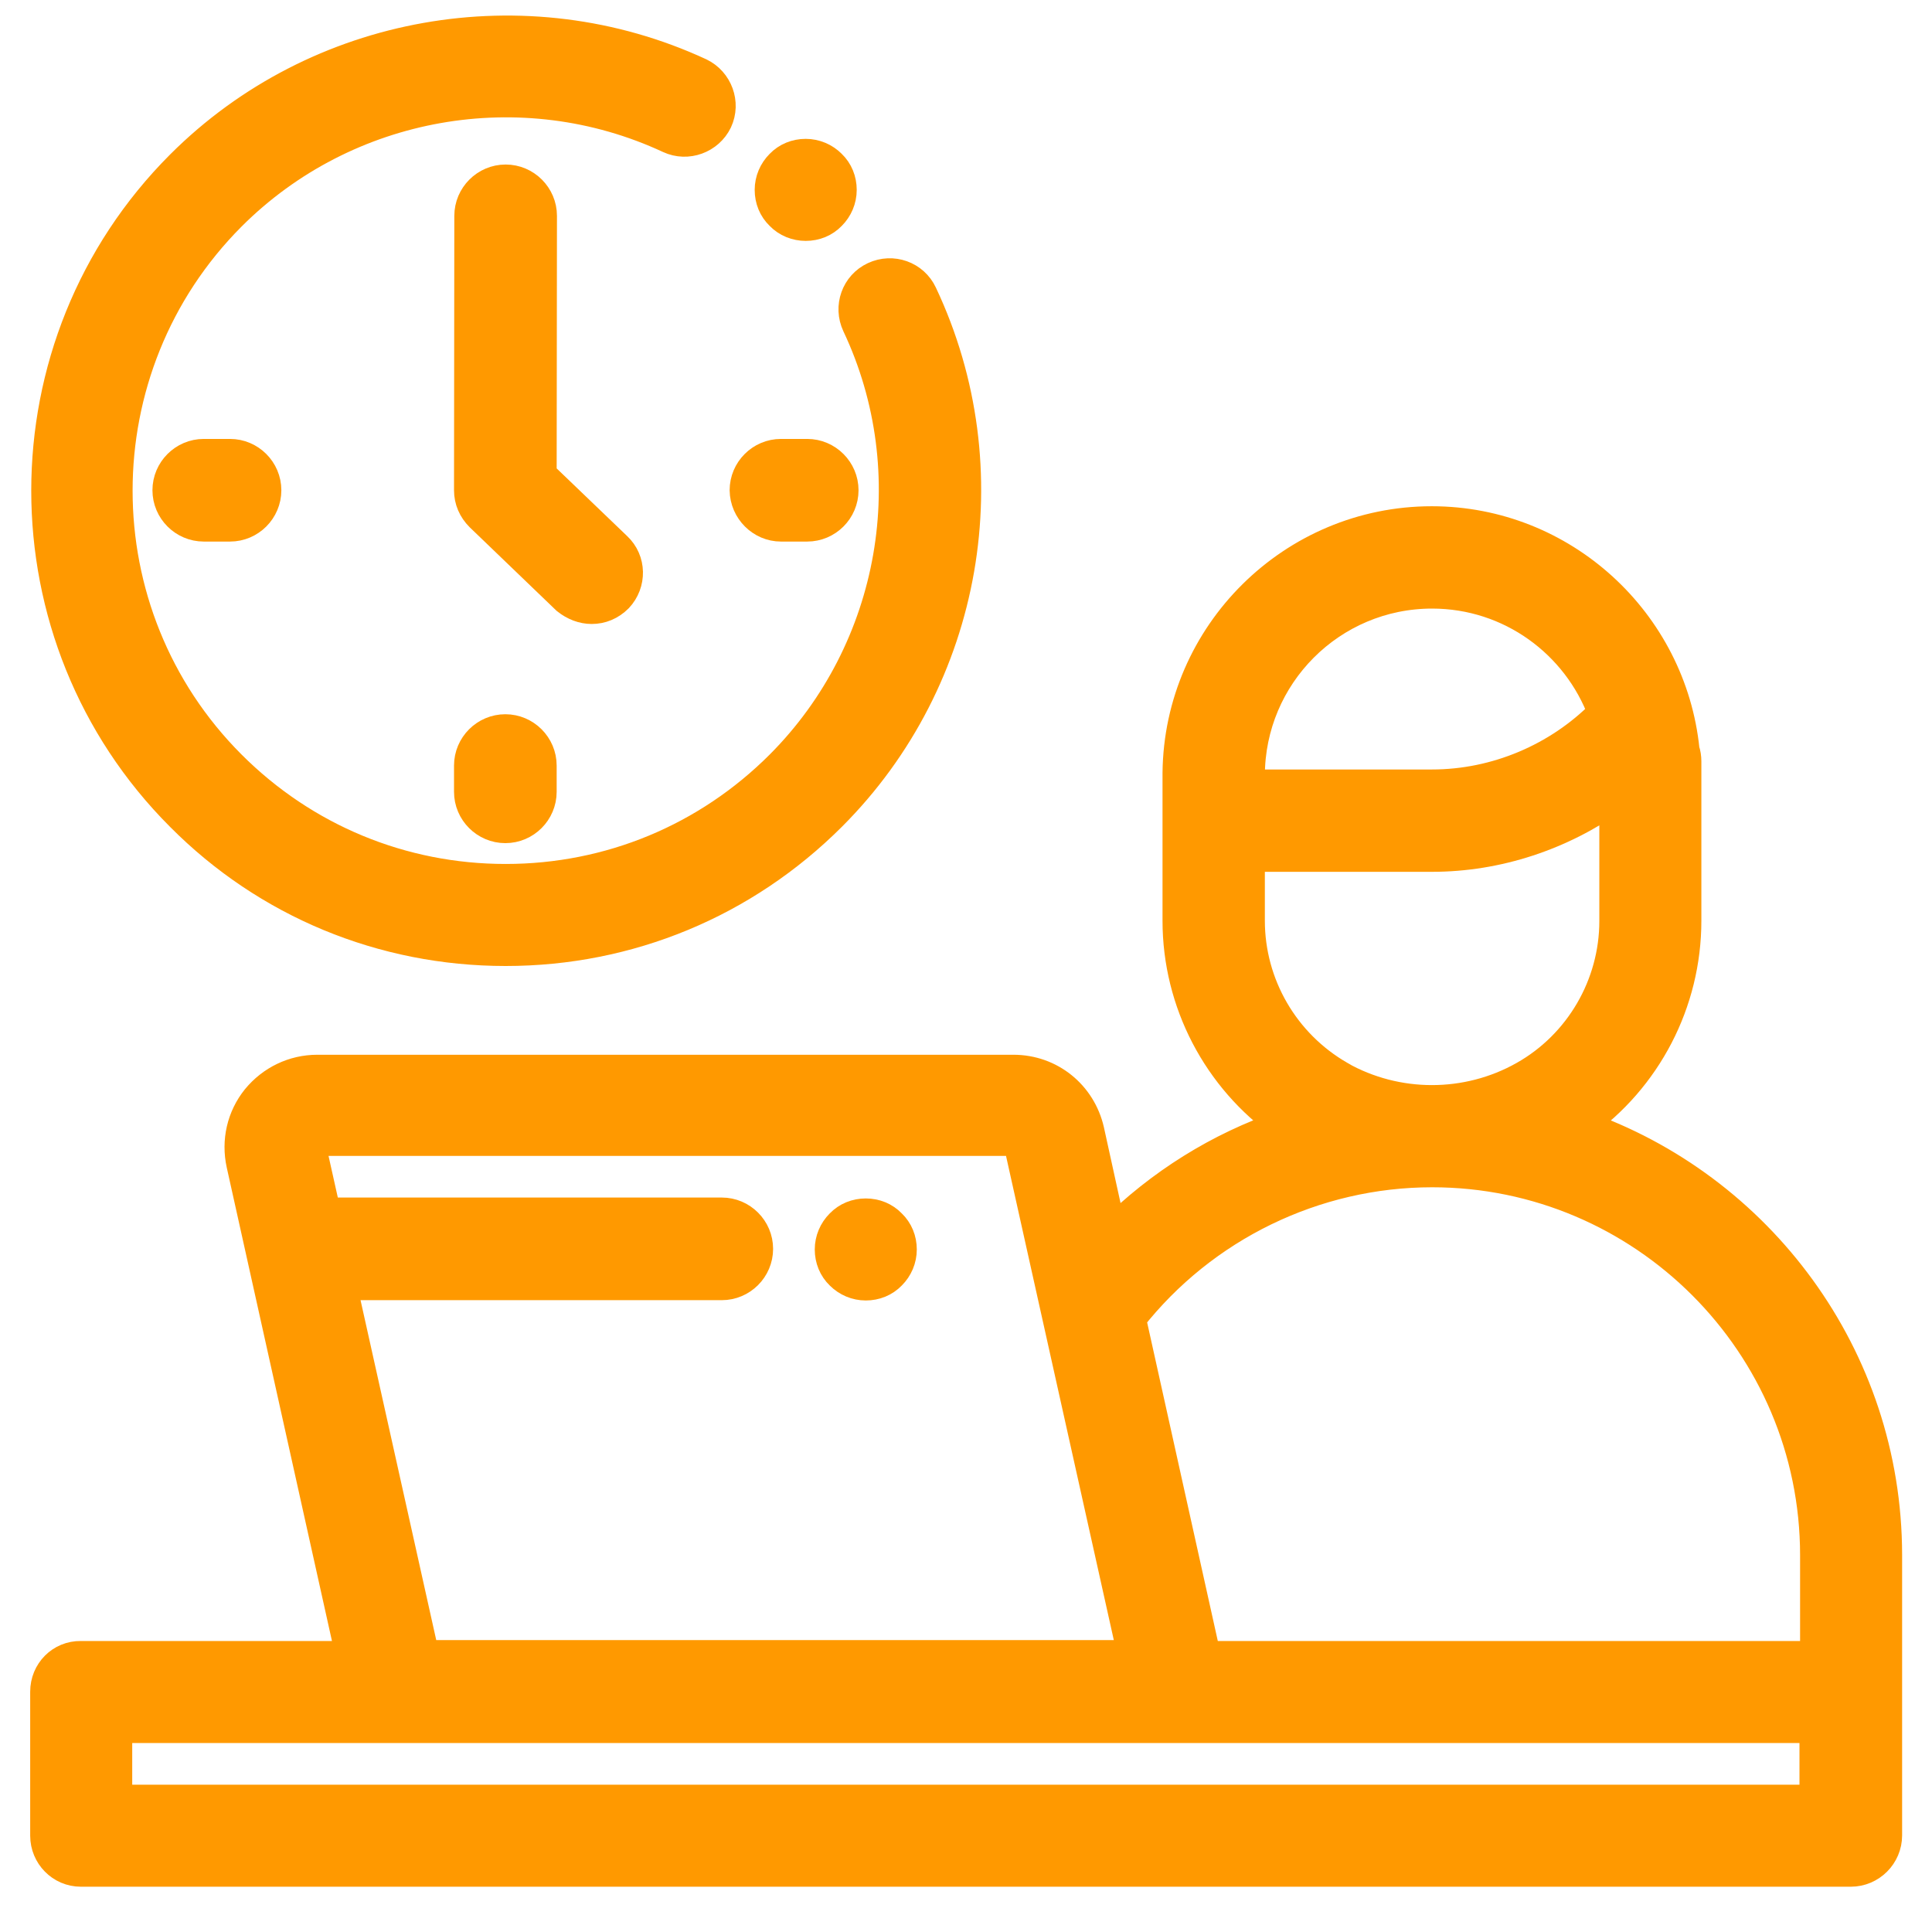 <?xml version="1.0" encoding="utf-8"?>
<!-- Generator: Adobe Illustrator 23.0.3, SVG Export Plug-In . SVG Version: 6.00 Build 0)  -->
<svg version="1.1" xmlns="http://www.w3.org/2000/svg" xmlns:xlink="http://www.w3.org/1999/xlink" x="0px" y="0px"
	 viewBox="0 0 64 64" style="enable-background:new 0 0 64 64;" xml:space="preserve">
<style type="text/css">
	.st0{fill:#FF9900;stroke:#FF9900;stroke-miterlimit:10;}
	.st1{display:none;}
	.st2{display:inline;}
</style>
<g id="Layer_1">
	<g id="Layer_4">
		<g id="XMLID_1328_">
			<g id="XMLID_2041_">
				<g id="XMLID_20_">
					<path id="XMLID_60_" class="st0" d="M52.36,37.27c2.18-1.54,3.5-4.06,3.5-6.77v-5.28c0-0.13-0.02-0.26-0.06-0.37
						c-0.43-4.25-4.03-7.58-8.37-7.58c-4.61,0-8.37,3.73-8.42,8.33c0,0.04,0,0.06,0,0.1v4.8c0,2.71,1.33,5.23,3.51,6.77
						c-2.14,0.73-4.09,1.95-5.7,3.55l-0.74-3.37c-0.27-1.18-1.29-2.01-2.51-2.01H10.51c-0.78,0-1.51,0.35-2.01,0.96
						c-0.49,0.61-0.67,1.4-0.5,2.17l3.62,16.29H2.68c-0.66-0.01-1.18,0.52-1.18,1.18v4.77C1.5,61.46,2.02,62,2.68,62h58.63
						c0.66,0,1.2-0.54,1.2-1.2v-4.77v-4.53C62.5,44.93,58.26,39.32,52.36,37.27z M47.44,19.66c2.6,0,4.81,1.65,5.66,3.95l-0.01,0.01
						c-1.48,1.5-3.54,2.37-5.65,2.37H41.4v-0.24c0-0.01,0-0.04,0-0.05C41.4,22.37,44.1,19.66,47.44,19.66z M41.4,30.5v-2.12h6.04
						c2.17,0,4.29-0.71,6.04-1.96v4.09c0,2.12-1.15,4.1-3,5.14c-1.88,1.06-4.21,1.06-6.09,0c0,0-0.01,0-0.01-0.01
						C42.54,34.58,41.4,32.62,41.4,30.5z M47.44,38.83c6.99,0,12.69,5.69,12.69,12.69v3.34H39.94l-2.48-11.18
						C39.86,40.63,43.55,38.83,47.44,38.83z M11.32,42.57h12.59c0.66,0,1.2-0.54,1.2-1.2c0-0.66-0.54-1.2-1.2-1.2H10.79l-0.48-2.15
						c-0.01-0.07,0.01-0.13,0.04-0.16c0.02-0.04,0.07-0.07,0.15-0.07h23.06c0.1,0,0.17,0.06,0.2,0.15l3.76,16.89H14.05L11.32,42.57z
						 M60.12,59.62H3.88v-2.38h9.21h25.89h21.13v2.38H60.12z"/>
					<path id="XMLID_65_" class="st0" d="M28.68,40.2c-0.32,0-0.62,0.12-0.84,0.35c-0.22,0.22-0.35,0.52-0.35,0.84
						s0.12,0.62,0.35,0.84c0.22,0.22,0.52,0.35,0.84,0.35s0.62-0.12,0.84-0.35c0.22-0.22,0.35-0.52,0.35-0.84s-0.12-0.62-0.35-0.84
						C29.3,40.32,29,40.2,28.68,40.2z"/>
					<path id="XMLID_66_" class="st0" d="M16.75,31.5c4.08,0,7.91-1.59,10.79-4.47c4.54-4.54,5.75-11.49,3.01-17.29
						c-0.28-0.6-0.99-0.85-1.59-0.57c-0.6,0.28-0.85,0.99-0.57,1.59c2.31,4.89,1.28,10.76-2.54,14.59c-2.43,2.43-5.66,3.77-9.1,3.77
						s-6.67-1.34-9.1-3.77c-5.01-5.01-5.01-13.18,0-18.2c3.81-3.81,9.64-4.84,14.52-2.57c0.6,0.28,1.31,0.01,1.59-0.57
						c0.28-0.6,0.01-1.31-0.57-1.59c-5.78-2.68-12.7-1.45-17.2,3.05c-5.94,5.94-5.94,15.63,0,21.57
						C8.84,29.91,12.67,31.5,16.75,31.5z"/>
					<path id="XMLID_67_" class="st0" d="M25.87,17.44h0.87c0.66,0,1.2-0.54,1.2-1.2c0-0.66-0.54-1.2-1.2-1.2h-0.87
						c-0.66,0-1.2,0.54-1.2,1.2C24.68,16.9,25.22,17.44,25.87,17.44z"/>
					<path id="XMLID_68_" class="st0" d="M6.75,15.04c-0.66,0-1.2,0.54-1.2,1.2c0,0.66,0.54,1.2,1.2,1.2h0.87
						c0.66,0,1.2-0.54,1.2-1.2c0-0.66-0.54-1.2-1.2-1.2H6.75z"/>
					<path id="XMLID_69_" class="st0" d="M15.54,25.36v0.87c0,0.66,0.54,1.2,1.2,1.2s1.2-0.54,1.2-1.2v-0.87
						c0-0.66-0.54-1.2-1.2-1.2S15.54,24.7,15.54,25.36z"/>
					<path id="XMLID_70_" class="st0" d="M19.6,20.17c0.32,0,0.62-0.12,0.87-0.37c0.45-0.48,0.44-1.23-0.04-1.68l-2.49-2.39
						l0.01-8.58c0-0.66-0.54-1.2-1.2-1.2l0,0c-0.66,0-1.2,0.54-1.2,1.2l-0.01,9.09c0,0.33,0.13,0.63,0.37,0.87l2.86,2.75
						C19.02,20.06,19.31,20.17,19.6,20.17z"/>
					<path id="XMLID_71_" class="st0" d="M26.69,7.48c0.32,0,0.62-0.12,0.84-0.35c0.22-0.22,0.35-0.52,0.35-0.84
						c0-0.32-0.12-0.62-0.35-0.84c-0.22-0.22-0.52-0.35-0.84-0.35s-0.62,0.12-0.84,0.35c-0.22,0.22-0.35,0.52-0.35,0.84
						c0,0.32,0.12,0.62,0.35,0.84C26.07,7.36,26.38,7.48,26.69,7.48z"/>
				</g>
			</g>
		</g>
	</g>
</g>
<g id="Layer_2" class="st1">
	<g id="Layer_5" class="st2">
		<path class="st0" d="M60.76,38.92l-1.98-0.87c-0.45-0.2-0.97,0.01-1.17,0.45c-0.2,0.45,0,0.97,0.45,1.17l1.98,0.87
			c0.13,0.06,0.16,0.14,0.16,0.2c0,0.06-0.02,0.14-0.16,0.2l-16.22,7.15c-0.11,0.05-0.24,0.05-0.33,0c-5.09-2.25-3.43-1.51-7.94-3.5
			l5.89-2.71c2.12,1.28,5.63,0.31,5.63-1.86c0-1.37-1.5-2.43-3.4-2.43c-2.14,0-3.72,1.34-3.36,2.86l-6.92,3.18
			c-0.73-0.32-5.38-2.38-6.11-2.7c-0.21-0.09-0.22-0.31,0-0.4l16.22-7.15c0.11-0.05,0.24-0.05,0.33,0
			c7.96,3.51-0.51-0.22,10.99,4.85c0.45,0.2,0.97,0,1.17-0.45c0.2-0.45-0.01-0.97-0.45-1.17l-6.41-2.83V18.96c0-2.42,0-3.46,0-5.93
			c0-1.61-1.32-2.92-2.92-2.92h-8.07V7.34c0-2.69-2.18-4.88-4.87-4.88h-3.35c-0.49,0-0.88,0.4-0.88,0.88c0,0.49,0.4,0.88,0.88,0.88
			h3.35c1.71,0,3.1,1.39,3.1,3.1v2.78h-1.44V7.33c0-0.92-0.74-1.66-1.66-1.66H17.87c-0.92,0-1.66,0.74-1.66,1.66v2.78h-1.44V7.33
			c0-1.71,1.39-3.1,3.1-3.1h8.51c0.49,0,0.88-0.4,0.88-0.88c0-0.49-0.4-0.88-0.88-0.88h-8.51c-2.69,0-4.88,2.19-4.88,4.88v2.78H4.92
			C3.31,10.12,2,11.42,2,13.04v21.48C2,35,2.4,35.4,2.88,35.4s0.88-0.4,0.88-0.88V24.49c1.34,1.87,3.35,3.24,5.67,3.77v2.59
			c0,1.05,0.85,1.9,1.9,1.9h2.66c1.05,0,1.9-0.85,1.9-1.9v-2.37h19.38v2.37c0,1.05,0.85,1.9,1.9,1.9h2.66c1.05,0,1.9-0.85,1.9-1.9
			v-2.59c2.32-0.52,4.32-1.9,5.67-3.77v8.52l-2.82-1.25c-0.55-0.25-1.2-0.25-1.77,0l-16.22,7.15c-1.63,0.72-1.63,2.93,0,3.64
			l3.09,1.37v0.58H9.02c-2.9,0-5.24-2.36-5.24-5.24v-1.2c0-0.48-0.4-0.88-0.88-0.88c-0.49,0-0.88,0.4-0.88,0.88v1.2
			c0,3.86,3.15,7.02,7.02,7.02h20.63v6.56c0,1.31,1.13,2.36,2.93,3.15v1.17l-2.98,3.97c-0.29,0.39-0.21,0.94,0.18,1.24
			c0.39,0.29,0.94,0.21,1.24-0.18l1.57-2.09v1.56c0,0.49,0.4,0.88,0.88,0.88c0.48,0,0.88-0.4,0.88-0.88v-1.56l1.57,2.09
			c0.18,0.24,0.44,0.35,0.71,0.35c0.72,0,1.14-0.84,0.71-1.41l-2.98-3.96v-0.53c8.23,2.45,23.33,0.97,23.33-3.79v-8.91l3.09-1.37
			c0.75-0.33,1.23-1.04,1.23-1.83C61.99,39.95,61.52,39.25,60.76,38.92z M43.66,39.37c1.07,0,1.64,0.49,1.64,0.66
			s-0.57,0.66-1.64,0.66s-1.64-0.48-1.64-0.66C42.02,39.86,42.59,39.37,43.66,39.37z M17.97,7.44h15.19v2.67H17.97V7.44z
			 M14.11,30.85c0,0.07-0.06,0.12-0.12,0.12h-2.66c-0.07,0-0.12-0.06-0.12-0.12v-2.37c0.11,0,0.21,0,0.32,0h2.58V30.85z
			 M14.11,26.72h-2.58c-0.11,0-0.21,0-0.32-0.01v-2.42c0-0.07,0.06-0.12,0.12-0.12h2.66c0.07,0,0.12,0.06,0.12,0.12V26.72z
			 M39.93,30.85c0,0.07-0.06,0.12-0.12,0.12h-2.66c-0.07,0-0.12-0.06-0.12-0.12v-2.37h2.58c0.11,0,0.21,0,0.32,0
			C39.93,28.48,39.93,30.85,39.93,30.85z M39.93,26.7c-0.11,0-0.21,0.01-0.32,0.01h-2.58v-2.43c0-0.07,0.06-0.12,0.12-0.12h2.66
			c0.07,0,0.12,0.06,0.12,0.12C39.93,24.29,39.93,26.7,39.93,26.7z M41.7,26.43v-2.14c0-1.05-0.85-1.9-1.9-1.9h-2.66
			c-1.05,0-1.9,0.85-1.9,1.9v2.43H15.88v-2.43c0-1.05-0.85-1.9-1.9-1.9h-2.66c-1.05,0-1.9,0.85-1.9,1.9v2.14
			c-3.26-0.92-5.67-3.91-5.67-7.47v-5.93c0-0.64,0.52-1.15,1.15-1.15h41.28c0.68,0,1.15,0.57,1.15,1.15v5.93
			C47.37,22.51,44.96,25.51,41.7,26.43z M32.58,54.02c-0.88-0.49-1.15-0.94-1.15-1.19c0-0.84,0-7.35,0-8.14l1.15,0.51V54.02z
			 M55.9,52.85c0,0.39-0.68,1.25-3.22,2.04c-4.89,1.52-13.15,1.59-18.33-0.09v-8.8c0.85,0.39-0.39-0.15,8.42,3.73
			c0.57,0.25,1.2,0.25,1.77,0l11.36-5.01V52.85z"/>
	</g>
</g>
</svg>
